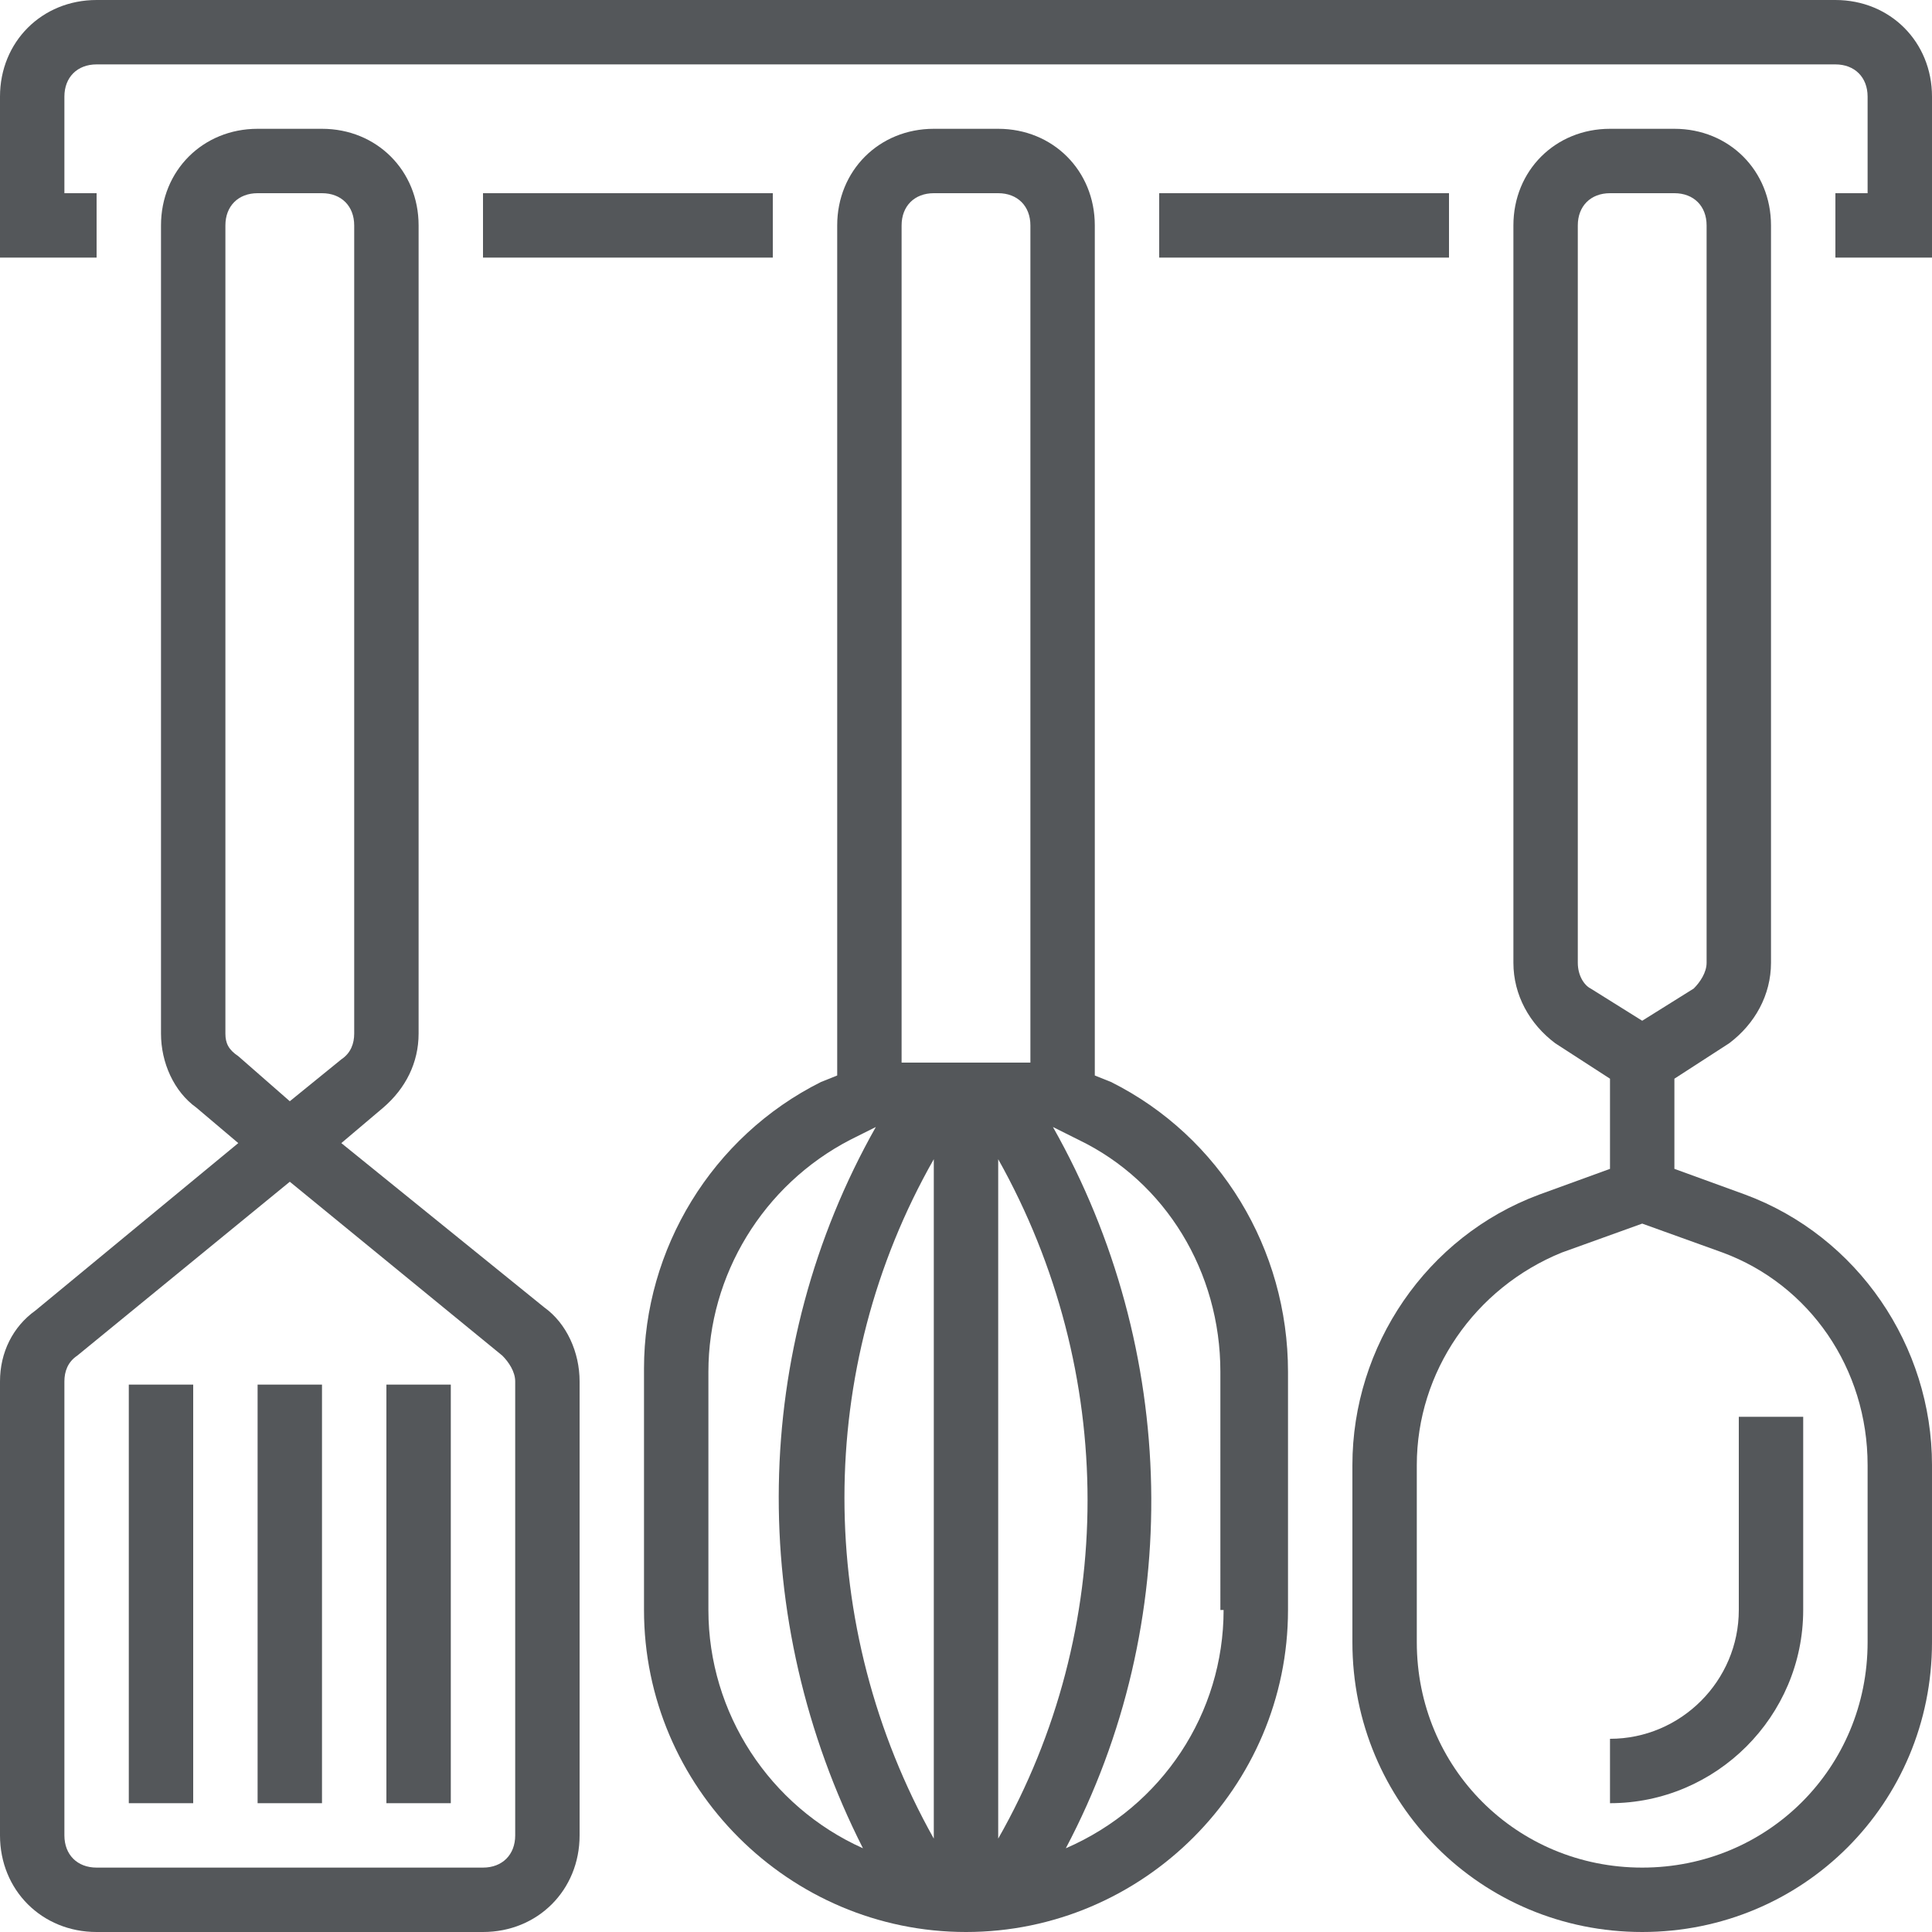 <?xml version="1.0" encoding="utf-8"?>
<!-- Generator: Adobe Illustrator 25.0.1, SVG Export Plug-In . SVG Version: 6.00 Build 0)  -->
<svg version="1.1" id="Layer_1" xmlns="http://www.w3.org/2000/svg" xmlns:xlink="http://www.w3.org/1999/xlink" x="0px" y="0px"
	 viewBox="0 0 480 480" style="enable-background:new 0 0 480 480;" xml:space="preserve">
<style type="text/css">
	.st0{fill:#54575A;}
</style>
<path class="st0" d="M84.8,284l10.4-8.8c5.6-4.8,8.8-11.2,8.8-18.4V56c0-13.6-10.4-24-24-24H64c-13.6,0-24,10.4-24,24v200.8
	c0,7.2,3.2,14.4,8.8,18.4l10.4,8.8L8.8,325.6C3.2,329.6,0,336,0,343.2V456c0,13.6,10.4,24,24,24h96c13.6,0,24-10.4,24-24V343.2
	c0-7.2-3.2-14.4-8.8-18.4L84.8,284z M59.2,262.4c-2.4-1.6-3.2-3.2-3.2-5.6V56c0-4.8,3.2-8,8-8h16c4.8,0,8,3.2,8,8v200.8
	c0,2.4-0.8,4.8-3.2,6.4L72,273.6L59.2,262.4z M128,456c0,4.8-3.2,8-8,8H24c-4.8,0-8-3.2-8-8V343.2c0-2.4,0.8-4.8,3.2-6.4L72,293.6
	l52.8,43.2c1.6,1.6,3.2,4,3.2,6.4V456z"/>
<path class="st0" d="M456,0H24C10.4,0,0,10.4,0,24v40h24V48h-8V24c0-4.8,3.2-8,8-8h432c4.8,0,8,3.2,8,8v24h-8v16h24V24
	C480,10.4,469.6,0,456,0z"/>
<path class="st0" d="M120,48h72v16h-72V48z"/>
<path class="st0" d="M32,344h16v104H32V344z"/>
<path class="st0" d="M96,344h16v104H96V344z"/>
<path class="st0" d="M64,344h16v104H64V344z"/>
<path class="st0" d="M288,48h72v16h-72V48z"/>
<path class="st0" d="M433.6,296.8l-17.6-6.4V268l13.6-8.8c6.4-4.8,10.4-12,10.4-20V56c0-13.6-10.4-24-24-24h-16
	c-13.6,0-24,10.4-24,24v183.2c0,8,4,15.2,10.4,20L400,268v22.4l-17.6,6.4c-28,10.4-46.4,37.6-46.4,67.2v44c0,40,32,72,72,72
	s72-32,72-72v-44C480,334.4,461.6,307.2,433.6,296.8z M392,239.2V56c0-4.8,3.2-8,8-8h16c4.8,0,8,3.2,8,8v183.2
	c0,2.4-1.6,4.8-3.2,6.4l-12.8,8l-12.8-8C393.6,244.8,392,242.4,392,239.2z M464,408c0,31.2-24.8,56-56,56s-56-24.8-56-56v-44
	c0-23.2,14.4-44,36-52.8l20-7.2l20,7.2c21.6,8,36,28.8,36,52.8V408z"/>
<path class="st0" d="M432,400c0,17.6-14.4,32-32,32v16c26.4,0,48-21.6,48-48v-48h-16V400z"/>
<path class="st0" d="M276,268.8l-4-1.6V56c0-13.6-10.4-24-24-24h-16c-13.6,0-24,10.4-24,24v211.2l-4,1.6c-27.2,13.6-44,41.6-44,71.2
	v60c0,44,36,80,80,80s80-36,80-80v-59.2C320,310.4,303.2,282.4,276,268.8z M232,456.8C202.4,404,202.4,340,232,288V456.8z M248,288
	c29.6,52.8,29.6,116.8,0,168.8V288z M232,48h16c4.8,0,8,3.2,8,8v208h-32V56C224,51.2,227.2,48,232,48z M176,400v-59.2
	c0-24,13.6-46.4,35.2-57.6l6.4-3.2c-31.2,55.2-32,122.4-3.2,179.2C191.2,448.8,176,425.6,176,400z M304,400
	c0,25.6-15.2,48.8-39.2,59.2c29.6-56,28-124-3.2-179.2l6.4,3.2c21.6,10.4,35.2,32.8,35.2,57.6V400L304,400L304,400z"/>
</svg>
